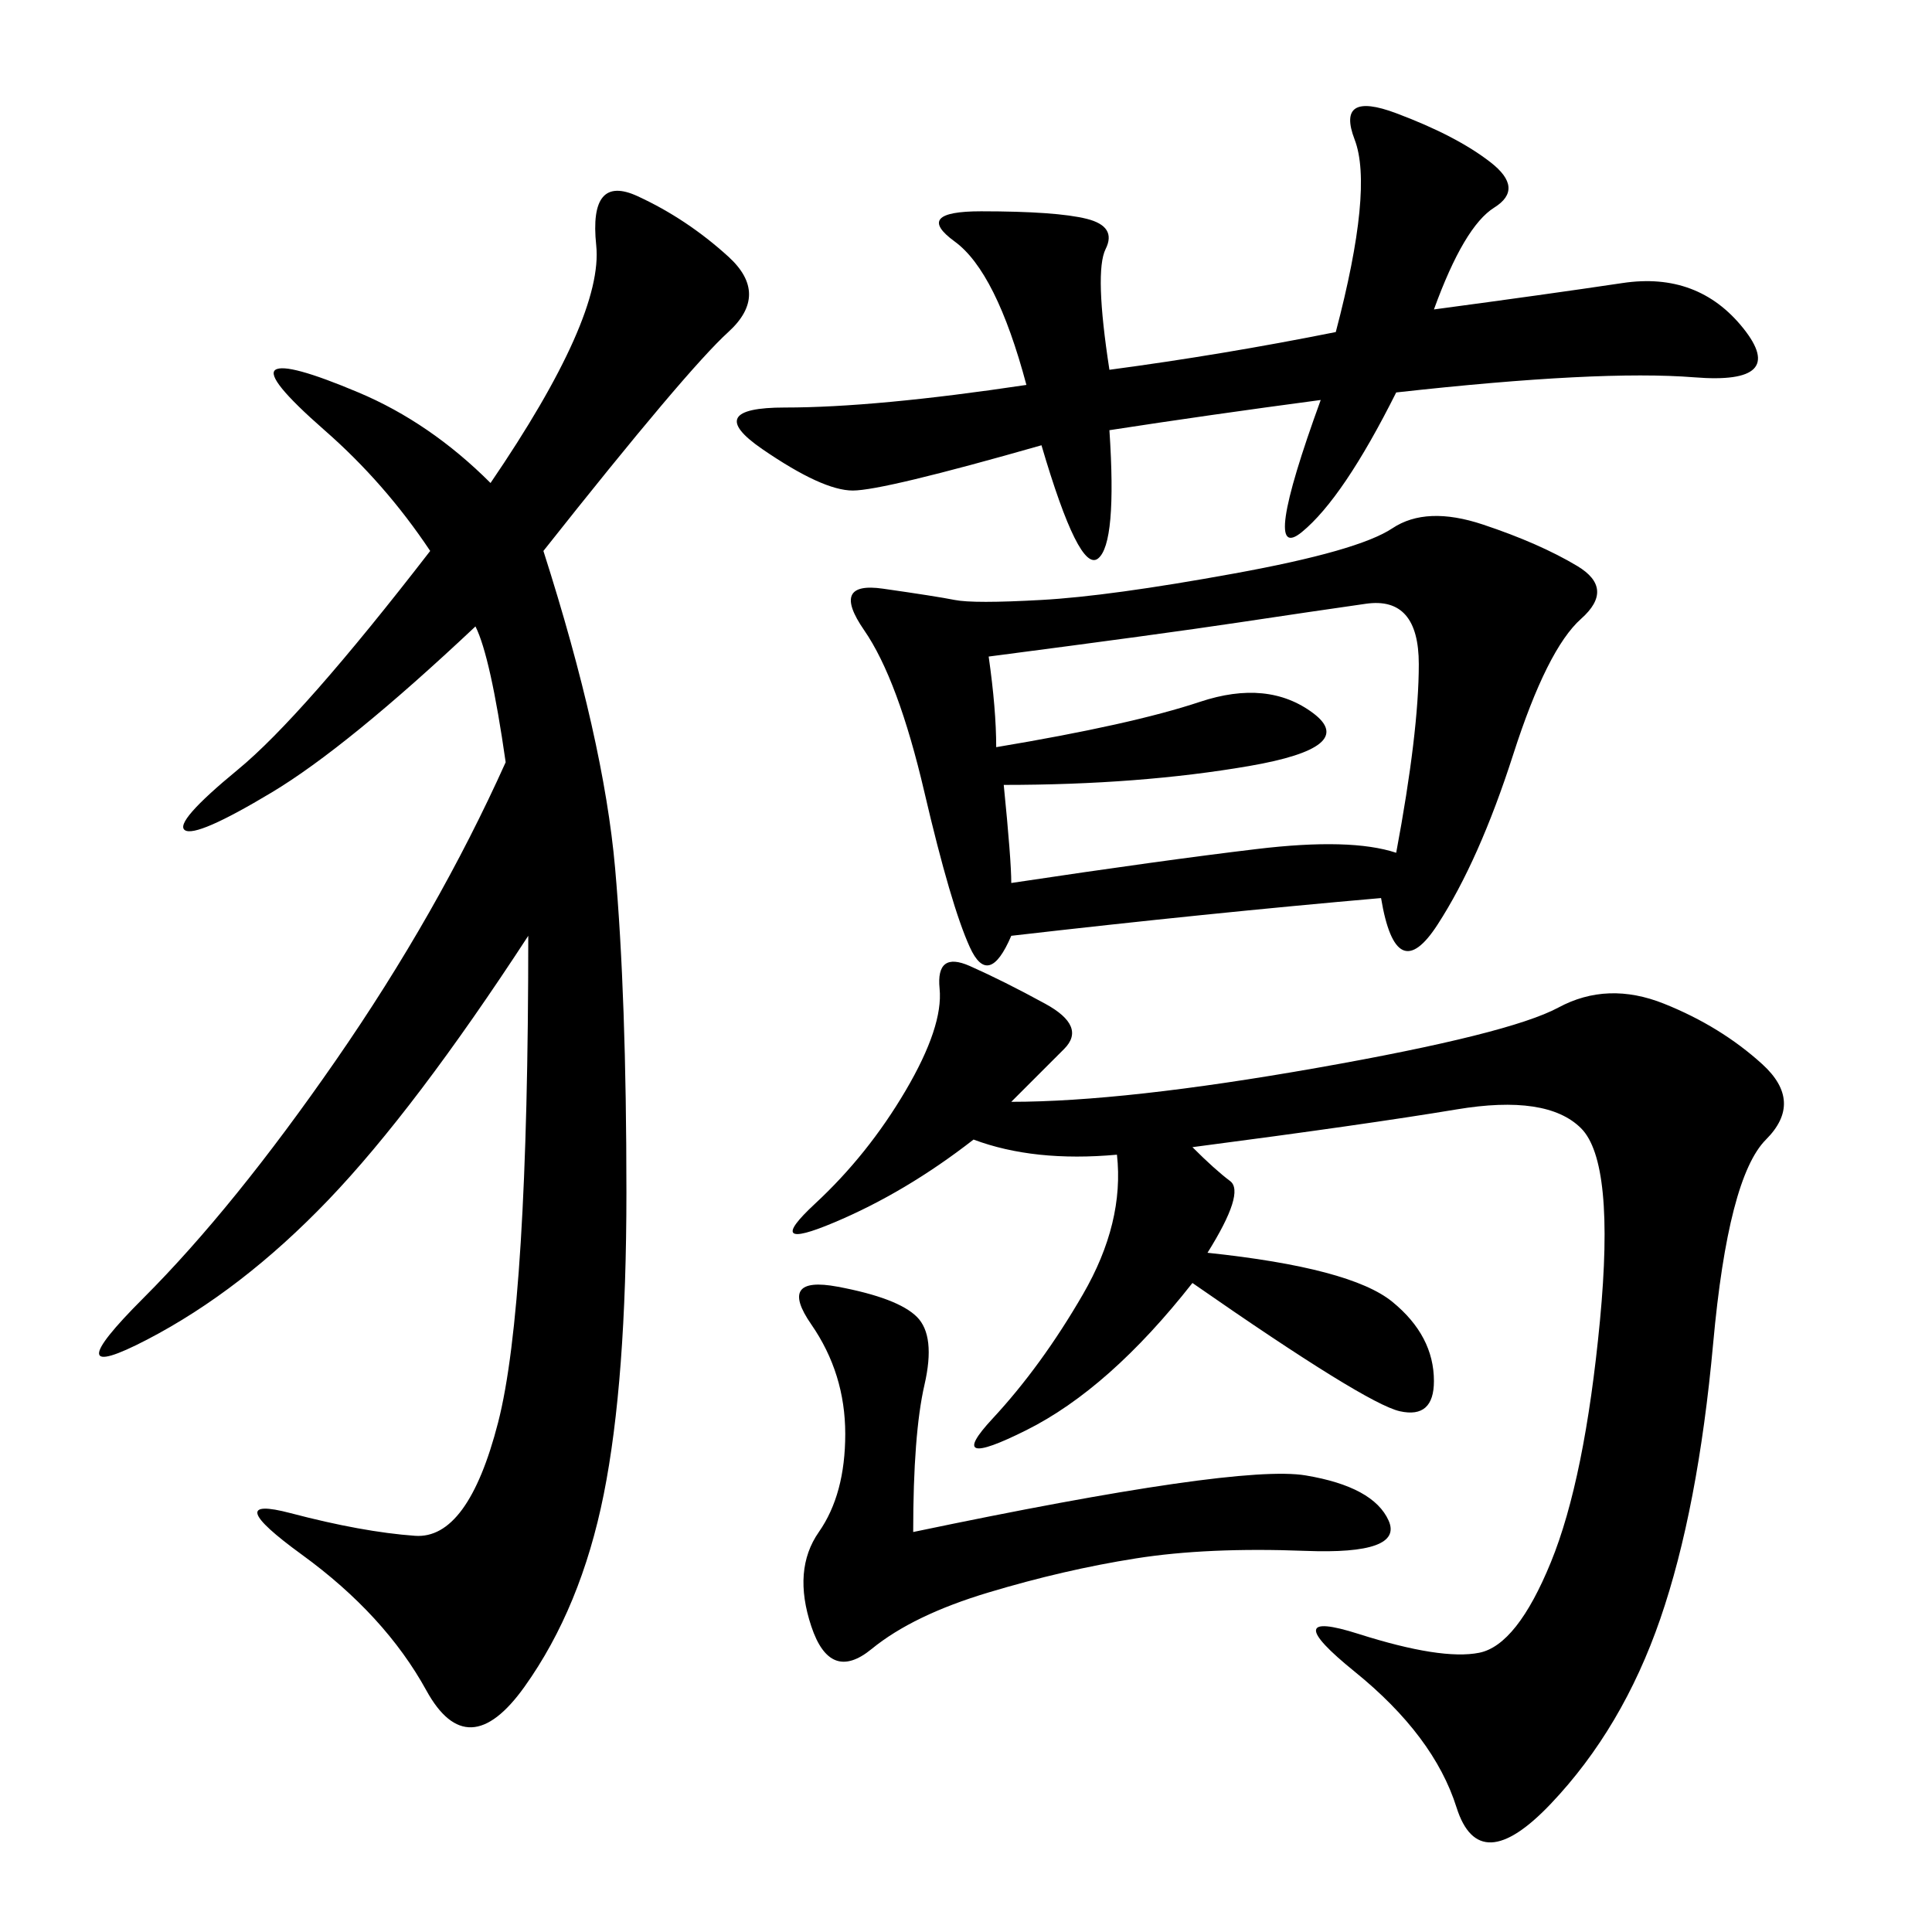 <svg xmlns="http://www.w3.org/2000/svg" xmlns:xlink="http://www.w3.org/1999/xlink" width="300" height="300"><path d="M84.38 85.55Q93.75 114.84 95.51 134.77Q97.27 154.69 97.27 185.16L97.27 185.16Q97.27 214.45 93.75 232.03Q90.23 249.61 81.45 261.91Q72.66 274.22 66.21 262.50Q59.77 250.78 46.88 241.41Q33.98 232.03 45.12 234.96Q56.25 237.89 64.45 238.48Q72.66 239.06 77.34 220.90Q82.03 202.73 82.03 145.31L82.03 145.31Q64.45 172.27 50.98 186.33Q37.50 200.39 22.85 208.01Q8.20 215.63 22.27 201.56Q36.33 187.50 52.15 164.65Q67.97 141.80 78.52 118.36L78.52 118.36Q76.17 101.95 73.83 97.27L73.83 97.27Q53.91 116.02 42.19 123.05Q30.47 130.08 28.71 128.91Q26.95 127.73 36.91 119.53Q46.88 111.33 66.80 85.55L66.80 85.55Q59.77 75 50.39 66.80Q41.02 58.59 42.77 57.42Q44.53 56.25 55.66 60.94Q66.80 65.63 76.17 75L76.17 75Q93.75 49.22 92.58 38.09Q91.41 26.95 99.02 30.47Q106.64 33.98 113.09 39.84Q119.53 45.70 113.09 51.56Q106.64 57.42 84.38 85.55L84.38 85.55ZM157.03 171.09Q174.61 171.09 204.49 165.82Q234.38 160.55 241.99 156.45Q249.61 152.34 258.40 155.86Q267.19 159.38 273.63 165.23Q280.08 171.09 274.22 176.95Q268.36 182.81 266.02 208.59Q263.67 234.38 257.81 251.37Q251.95 268.36 240.82 280.08Q229.69 291.80 226.17 280.66Q222.66 269.53 210.35 259.57Q198.05 249.61 210.94 253.71Q223.83 257.81 229.69 256.64Q235.55 255.47 240.82 242.58Q246.09 229.69 248.44 205.08Q250.78 180.47 245.51 175.20Q240.23 169.92 226.17 172.27Q212.11 174.61 185.16 178.13L185.16 178.13Q188.67 181.64 191.02 183.40Q193.36 185.16 187.50 194.53L187.50 194.53Q209.77 196.88 216.21 202.15Q222.66 207.42 222.66 214.45L222.66 214.45Q222.66 220.31 217.38 219.14Q212.11 217.97 185.16 199.22L185.16 199.22Q172.27 215.63 159.38 222.07Q146.48 228.52 154.10 220.31Q161.72 212.11 168.16 200.98Q174.61 189.84 173.44 179.30L173.44 179.30Q160.55 180.47 151.17 176.95L151.17 176.95Q140.63 185.16 129.49 189.84Q118.36 194.53 126.56 186.91Q134.77 179.30 140.63 169.34Q146.48 159.38 145.90 153.52Q145.31 147.66 150.59 150Q155.86 152.34 162.30 155.86Q168.75 159.38 165.23 162.89L165.23 162.89L157.03 171.09ZM214.45 139.45Q187.50 141.80 157.03 145.31L157.03 145.31Q153.52 153.52 150.59 147.07Q147.66 140.63 143.55 123.05Q139.45 105.47 134.18 97.85Q128.91 90.23 137.11 91.41Q145.31 92.58 148.24 93.16Q151.17 93.75 161.72 93.16Q172.27 92.58 191.60 89.06Q210.94 85.55 216.21 82.03Q221.48 78.52 230.27 81.45Q239.06 84.38 244.92 87.89Q250.78 91.41 245.51 96.09Q240.23 100.78 234.96 117.19Q229.69 133.59 223.24 143.55Q216.80 153.52 214.45 139.45L214.45 139.45ZM222.66 48.05Q240.23 45.70 251.95 43.95Q263.67 42.19 270.70 50.98Q277.73 59.77 263.09 58.59Q248.44 57.42 216.80 60.94L216.80 60.94Q208.59 77.34 202.15 82.62Q195.70 87.89 205.08 62.11L205.08 62.11Q187.50 64.45 172.27 66.80L172.27 66.80Q173.44 84.38 170.51 86.72Q167.58 89.06 161.72 69.14L161.72 69.14Q137.11 76.17 132.42 76.17L132.42 76.17Q127.73 76.17 118.36 69.73Q108.98 63.28 121.88 63.28L121.88 63.28Q135.94 63.28 159.38 59.77L159.38 59.77Q154.69 42.19 148.24 37.50Q141.80 32.81 152.34 32.81L152.34 32.81Q164.06 32.81 168.75 33.98Q173.44 35.16 171.68 38.67Q169.92 42.19 172.27 57.42L172.27 57.42Q189.84 55.08 207.42 51.56L207.42 51.56Q213.28 29.30 210.35 21.68Q207.42 14.06 216.80 17.58Q226.17 21.09 231.45 25.20Q236.72 29.30 232.03 32.23Q227.34 35.16 222.66 48.05L222.66 48.05ZM153.52 101.95Q154.69 110.16 154.69 116.02L154.69 116.02Q175.78 112.50 186.33 108.98Q196.88 105.47 203.91 110.74Q210.94 116.02 193.95 118.95Q176.95 121.88 155.86 121.88L155.86 121.88Q157.03 133.59 157.03 137.11L157.03 137.11Q180.47 133.59 195.12 131.84Q209.77 130.08 216.80 132.42L216.80 132.42Q220.31 113.67 220.31 103.13L220.31 103.13Q220.31 92.58 212.11 93.75Q203.91 94.92 192.19 96.68Q180.47 98.44 153.52 101.95L153.52 101.95ZM141.80 237.89Q192.19 227.34 202.73 229.10Q213.28 230.86 215.63 236.13Q217.97 241.41 202.73 240.82Q187.50 240.23 176.37 241.99Q165.23 243.75 153.52 247.27Q141.80 250.78 135.35 256.05Q128.91 261.33 125.98 252.54Q123.05 243.75 127.15 237.89Q131.25 232.03 131.25 222.66L131.25 222.66Q131.25 213.28 125.98 205.66Q120.70 198.05 130.08 199.80Q139.45 201.56 142.38 204.49Q145.31 207.42 143.55 215.04Q141.80 222.66 141.80 237.89L141.80 237.89Z"/></svg>
